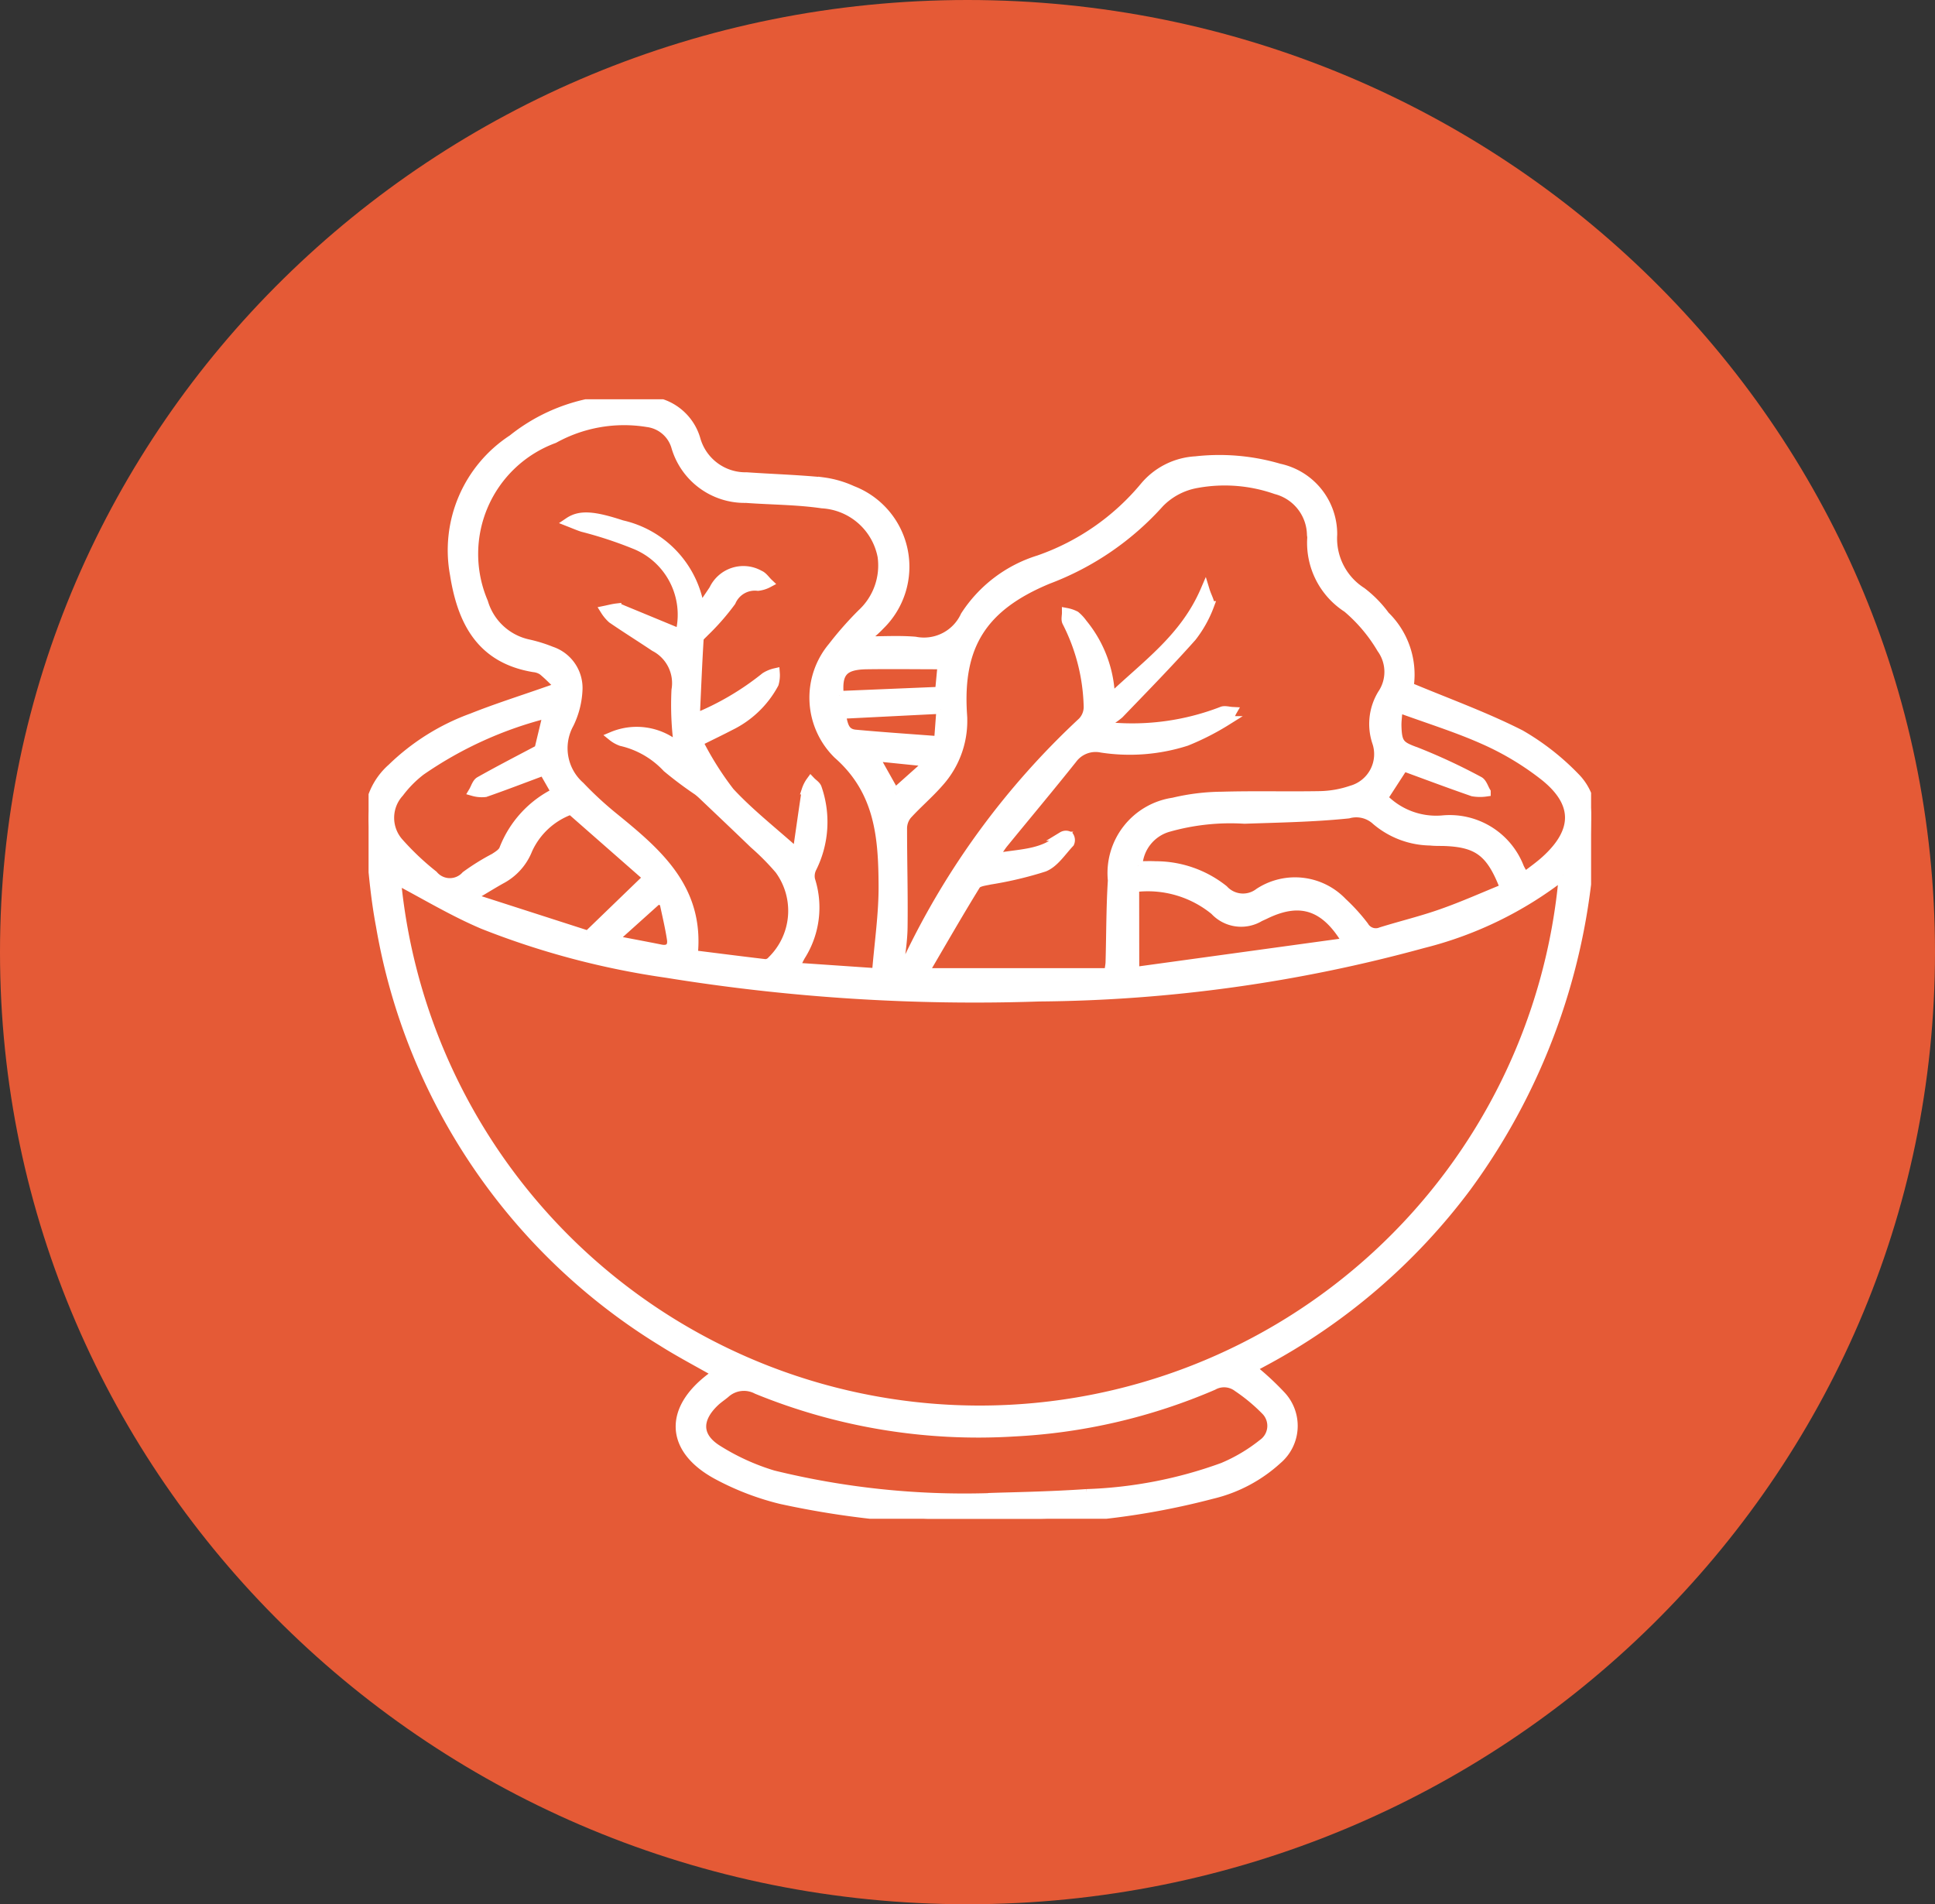 <svg xmlns="http://www.w3.org/2000/svg" xmlns:xlink="http://www.w3.org/1999/xlink" width="63" height="62" viewBox="0 0 63 62">
  <rect x="0" y="0" width="63" height="62" fill="#333333" stroke="none"/>
  <defs>
    <clipPath id="clip-path">
      <rect id="Rectángulo_65" data-name="Rectángulo 65" width="39.803" height="36.449" fill="#fff" stroke="#fff" stroke-width="0.3"/>
    </clipPath>
  </defs>
  <g id="Grupo_240" data-name="Grupo 240" transform="translate(935 -2048)">
    <g id="Grupo_212" data-name="Grupo 212" transform="translate(-1475 2013)">
      <path id="Trazado_441" data-name="Trazado 441" d="M31.5,0C48.9,0,63,13.879,63,31S48.9,62,31.5,62,0,48.121,0,31,14.1,0,31.5,0Z" transform="translate(540 35)" fill="#e55a36"/>
      <g id="Grupo_211" data-name="Grupo 211" transform="translate(552 48)">
        <g id="Grupo_210" data-name="Grupo 210" clip-path="url(#clip-path)">
          <path id="Trazado_442" data-name="Trazado 442" d="M6.229,9.36c-.224-.212-.384-.381-.563-.526a.63.63,0,0,0-.286-.1C3.662,8.449,3.043,7.241,2.8,5.7A4.314,4.314,0,0,1,4.684,1.3,5.883,5.883,0,0,1,9.105.053a1.737,1.737,0,0,1,1.546,1.234,1.678,1.678,0,0,0,1.657,1.239c.827.057,1.656.082,2.48.163a3.32,3.32,0,0,1,.96.276,2.663,2.663,0,0,1,.9,4.4c-.156.168-.339.311-.553.505.623,0,1.167-.035,1.7.009a1.475,1.475,0,0,0,1.628-.832,4.4,4.4,0,0,1,2.395-1.818,7.8,7.8,0,0,0,3.437-2.377,2.338,2.338,0,0,1,1.675-.846,6.906,6.906,0,0,1,2.723.239A2.193,2.193,0,0,1,31.387,4.4a2.063,2.063,0,0,0,.949,1.869,3.765,3.765,0,0,1,.761.778,2.673,2.673,0,0,1,.779,2.316c1.236.518,2.469.961,3.629,1.55a8.09,8.09,0,0,1,1.773,1.384,1.8,1.8,0,0,1,.522,1.439,20.918,20.918,0,0,1-4.055,11.92,20.064,20.064,0,0,1-6.644,5.7c-.1.055-.205.109-.306.167a.08.08,0,0,0-.033.036,9.068,9.068,0,0,1,.955.884,1.443,1.443,0,0,1-.125,2.08,4.79,4.79,0,0,1-2.139,1.13,24.463,24.463,0,0,1-6.656.8,28.677,28.677,0,0,1-7.377-.636A8.757,8.757,0,0,1,11.312,35c-1.5-.833-1.541-2.106-.17-3.143.057-.043.11-.092.19-.159-.605-.346-1.2-.656-1.77-1.016A19.787,19.787,0,0,1,.389,17.138C.178,16.027.107,14.887.007,13.757a2.214,2.214,0,0,1,.752-1.751,7.326,7.326,0,0,1,2.608-1.634c.8-.319,1.615-.576,2.424-.86l.438-.152M38.9,15.492a12.257,12.257,0,0,1-4.565,2.227,48.626,48.626,0,0,1-12.5,1.737,62.637,62.637,0,0,1-12.129-.771A26.327,26.327,0,0,1,3.728,17.1c-.989-.419-1.917-.983-2.824-1.457a19.079,19.079,0,0,0,38-.154M24.1,18.671c.024-.177.043-.261.045-.346.025-.887.019-1.776.075-2.661A2.331,2.331,0,0,1,26.2,13.12a7.033,7.033,0,0,1,1.593-.194c1.062-.03,2.127,0,3.189-.019A3.375,3.375,0,0,0,32,12.726a1.218,1.218,0,0,0,.821-1.576A1.87,1.87,0,0,1,33,9.6a1.29,1.29,0,0,0-.021-1.481,5.18,5.18,0,0,0-1.115-1.324A2.521,2.521,0,0,1,30.712,4.5a.832.832,0,0,0-.01-.087,1.548,1.548,0,0,0-1.16-1.473,5.043,5.043,0,0,0-2.585-.2,2.226,2.226,0,0,0-1.2.634,9.252,9.252,0,0,1-3.63,2.487c-2.149.888-2.931,2.165-2.794,4.368a2.991,2.991,0,0,1-.758,2.245c-.324.372-.705.693-1.037,1.059a.7.7,0,0,0-.156.435c0,1.074.031,2.148.017,3.222-.006.49-.095.979-.146,1.469a1.13,1.13,0,0,0,.309-.422A25.545,25.545,0,0,1,23.239,10.5a.7.7,0,0,0,.194-.48,6.359,6.359,0,0,0-.7-2.769c-.042-.082-.007-.2-.008-.307a1.067,1.067,0,0,1,.291.1,1.373,1.373,0,0,1,.236.256,3.953,3.953,0,0,1,.9,2.451c1.144-1.1,2.405-1.954,3.083-3.53.068.223.186.4.141.5a3.832,3.832,0,0,1-.571,1.019c-.764.858-1.569,1.68-2.366,2.508a2.383,2.383,0,0,1-.414.281l.118.14a8.1,8.1,0,0,0,3.631-.509c.092-.045.228,0,.343.006-.058.1-.09.254-.178.3a8.354,8.354,0,0,1-1.313.669,6.055,6.055,0,0,1-2.763.218.937.937,0,0,0-.947.361c-.734.922-1.492,1.825-2.237,2.738-.106.13-.19.277-.336.492.842-.169,1.649-.1,2.247-.717a.219.219,0,0,1,.217-.006.229.229,0,0,1,.021.223c-.265.28-.5.656-.832.788a11.993,11.993,0,0,1-1.765.418c-.16.037-.391.057-.458.165-.57.924-1.11,1.867-1.689,2.855Zm-7.56.005c.08-.987.22-1.913.215-2.838-.008-1.575-.118-3.083-1.476-4.277a2.582,2.582,0,0,1-.17-3.508,11.08,11.08,0,0,1,.951-1.079,2.131,2.131,0,0,0,.662-1.86A2.115,2.115,0,0,0,14.767,3.4c-.817-.119-1.652-.116-2.478-.177A2.331,2.331,0,0,1,10,1.524,1.11,1.11,0,0,0,9.08.754a4.706,4.706,0,0,0-3.04.527,4,4,0,0,0-2.3,5.327A1.954,1.954,0,0,0,5.2,7.966a4.694,4.694,0,0,1,.749.232,1.267,1.267,0,0,1,.865,1.286,2.787,2.787,0,0,1-.279,1.079,1.646,1.646,0,0,0,.351,2.031A11.581,11.581,0,0,0,7.975,13.6c1.421,1.158,2.814,2.325,2.593,4.487.8.1,1.577.2,2.351.291a.289.289,0,0,0,.214-.108,2.265,2.265,0,0,0,.24-2.958,8.119,8.119,0,0,0-.826-.834c-.543-.524-1.091-1.043-1.638-1.563a2.158,2.158,0,0,0-.193-.169,12.382,12.382,0,0,1-1-.749,2.927,2.927,0,0,0-1.488-.858,1.007,1.007,0,0,1-.293-.165,2.052,2.052,0,0,1,2.162.362,9.947,9.947,0,0,1-.085-1.87,1.328,1.328,0,0,0-.7-1.406c-.459-.308-.928-.6-1.384-.913a1.315,1.315,0,0,1-.23-.275c.127-.026.253-.06.381-.075a.369.369,0,0,1,.168.043c.636.262,1.271.525,1.892.782a2.464,2.464,0,0,0-1.483-2.9,13.265,13.265,0,0,0-1.691-.555c-.135-.044-.265-.1-.445-.171.362-.244.8-.213,1.726.091a3.3,3.3,0,0,1,2.545,2.762c.188-.277.318-.465.445-.656a1.068,1.068,0,0,1,1.493-.476c.113.045.193.173.288.263a.946.946,0,0,1-.34.106.836.836,0,0,0-.87.5,7.63,7.63,0,0,1-.876,1c-.063.071-.168.145-.172.223-.05.819-.083,1.639-.126,2.57a9.038,9.038,0,0,0,2.28-1.338,1.041,1.041,0,0,1,.326-.135,1,1,0,0,1-.036.355,3.215,3.215,0,0,1-1.425,1.37c-.306.16-.619.309-1.042.52a10.143,10.143,0,0,0,1.026,1.632c.643.694,1.4,1.283,2.192,1.993.108-.745.2-1.4.3-2.062a1.023,1.023,0,0,1,.144-.28c.071.075.181.139.207.227a3.356,3.356,0,0,1-.162,2.589.581.581,0,0,0-.054.4,2.94,2.94,0,0,1-.319,2.475c-.061.108-.112.221-.185.366l2.656.182m3.632,17.087c.669-.025,1.937-.041,3.2-.128a14.312,14.312,0,0,0,4.439-.859,5.465,5.465,0,0,0,1.3-.772.708.708,0,0,0,.085-1.086,5.8,5.8,0,0,0-.9-.747.728.728,0,0,0-.8-.056A18.788,18.788,0,0,1,21,33.62a19.031,19.031,0,0,1-8.356-1.38.9.9,0,0,0-1.029.129c-.111.093-.235.173-.34.273-.588.557-.592,1.131.086,1.555a7.384,7.384,0,0,0,1.813.826,26.13,26.13,0,0,0,7,.741m4.875-20.574c.2,0,.387-.01.572,0a3.551,3.551,0,0,1,2.219.774.855.855,0,0,0,1.152.1,2.135,2.135,0,0,1,2.72.315,6.052,6.052,0,0,1,.7.772.441.441,0,0,0,.555.185c.662-.206,1.338-.367,1.991-.6.689-.242,1.357-.543,2.032-.816-.453-1.19-.884-1.5-2.035-1.528-.131,0-.262,0-.393-.014a2.778,2.778,0,0,1-1.76-.666.951.951,0,0,0-.9-.216c-1.122.116-2.255.134-3.385.173a7.425,7.425,0,0,0-2.493.271,1.37,1.37,0,0,0-.978,1.242M5.843,10.225A12.642,12.642,0,0,0,1.7,12.1a3.679,3.679,0,0,0-.7.709,1.21,1.21,0,0,0-.021,1.61A8.773,8.773,0,0,0,2.11,15.49a.7.7,0,0,0,1.057.018,7.3,7.3,0,0,1,.924-.575c.119-.077.272-.169.314-.288A3.432,3.432,0,0,1,6.1,12.8l-.4-.7c-.65.241-1.27.481-1.9.7a1.025,1.025,0,0,1-.391-.033c.068-.114.109-.276.209-.333.623-.351,1.259-.679,1.931-1.035l.283-1.177m31.791,5.334c.258-.2.5-.367.712-.562,1.022-.934,1.04-1.843-.036-2.711A9.237,9.237,0,0,0,36.343,11.1c-.888-.4-1.829-.689-2.823-1.053-.021.277-.045.431-.041.584.015.612.121.658.675.863a19.2,19.2,0,0,1,2,.934c.109.055.156.233.231.355a1.392,1.392,0,0,1-.435-.006c-.762-.264-1.518-.548-2.254-.818l-.66,1.019a2.4,2.4,0,0,0,1.929.72,2.432,2.432,0,0,1,2.5,1.535c.039.093.1.178.176.328m-30.5,1.893,1.95-1.884-2.506-2.2a2.441,2.441,0,0,0-1.4,1.29,1.872,1.872,0,0,1-.882.976c-.286.161-.564.335-.846.5l0,.128,3.685,1.186m17.8,1.183,6.916-.951c-.7-1.2-1.521-1.46-2.645-.919-.065.032-.132.061-.2.093a1.175,1.175,0,0,1-1.468-.212,3.436,3.436,0,0,0-2.606-.749ZM15.322,9.647l3.272-.136.082-.871c-.822,0-1.645-.012-2.468,0-.76.014-.957.263-.886,1m3.317.449-3.261.164c.083.264.071.615.47.653.878.081,1.758.139,2.714.212l.077-1.029M9.622,16.37l-.2-.089L7.954,17.6c.626.121,1.091.207,1.553.3.275.056.395-.077.357-.324-.062-.405-.16-.805-.244-1.207m7.517-3.557,1-.892-.08-.127-1.588-.162.663,1.181" transform="translate(0 0.001)" fill="#fff" stroke="#fff" stroke-width="0.3"/>
        </g>
      </g>
    </g>
  </g>
</svg>
